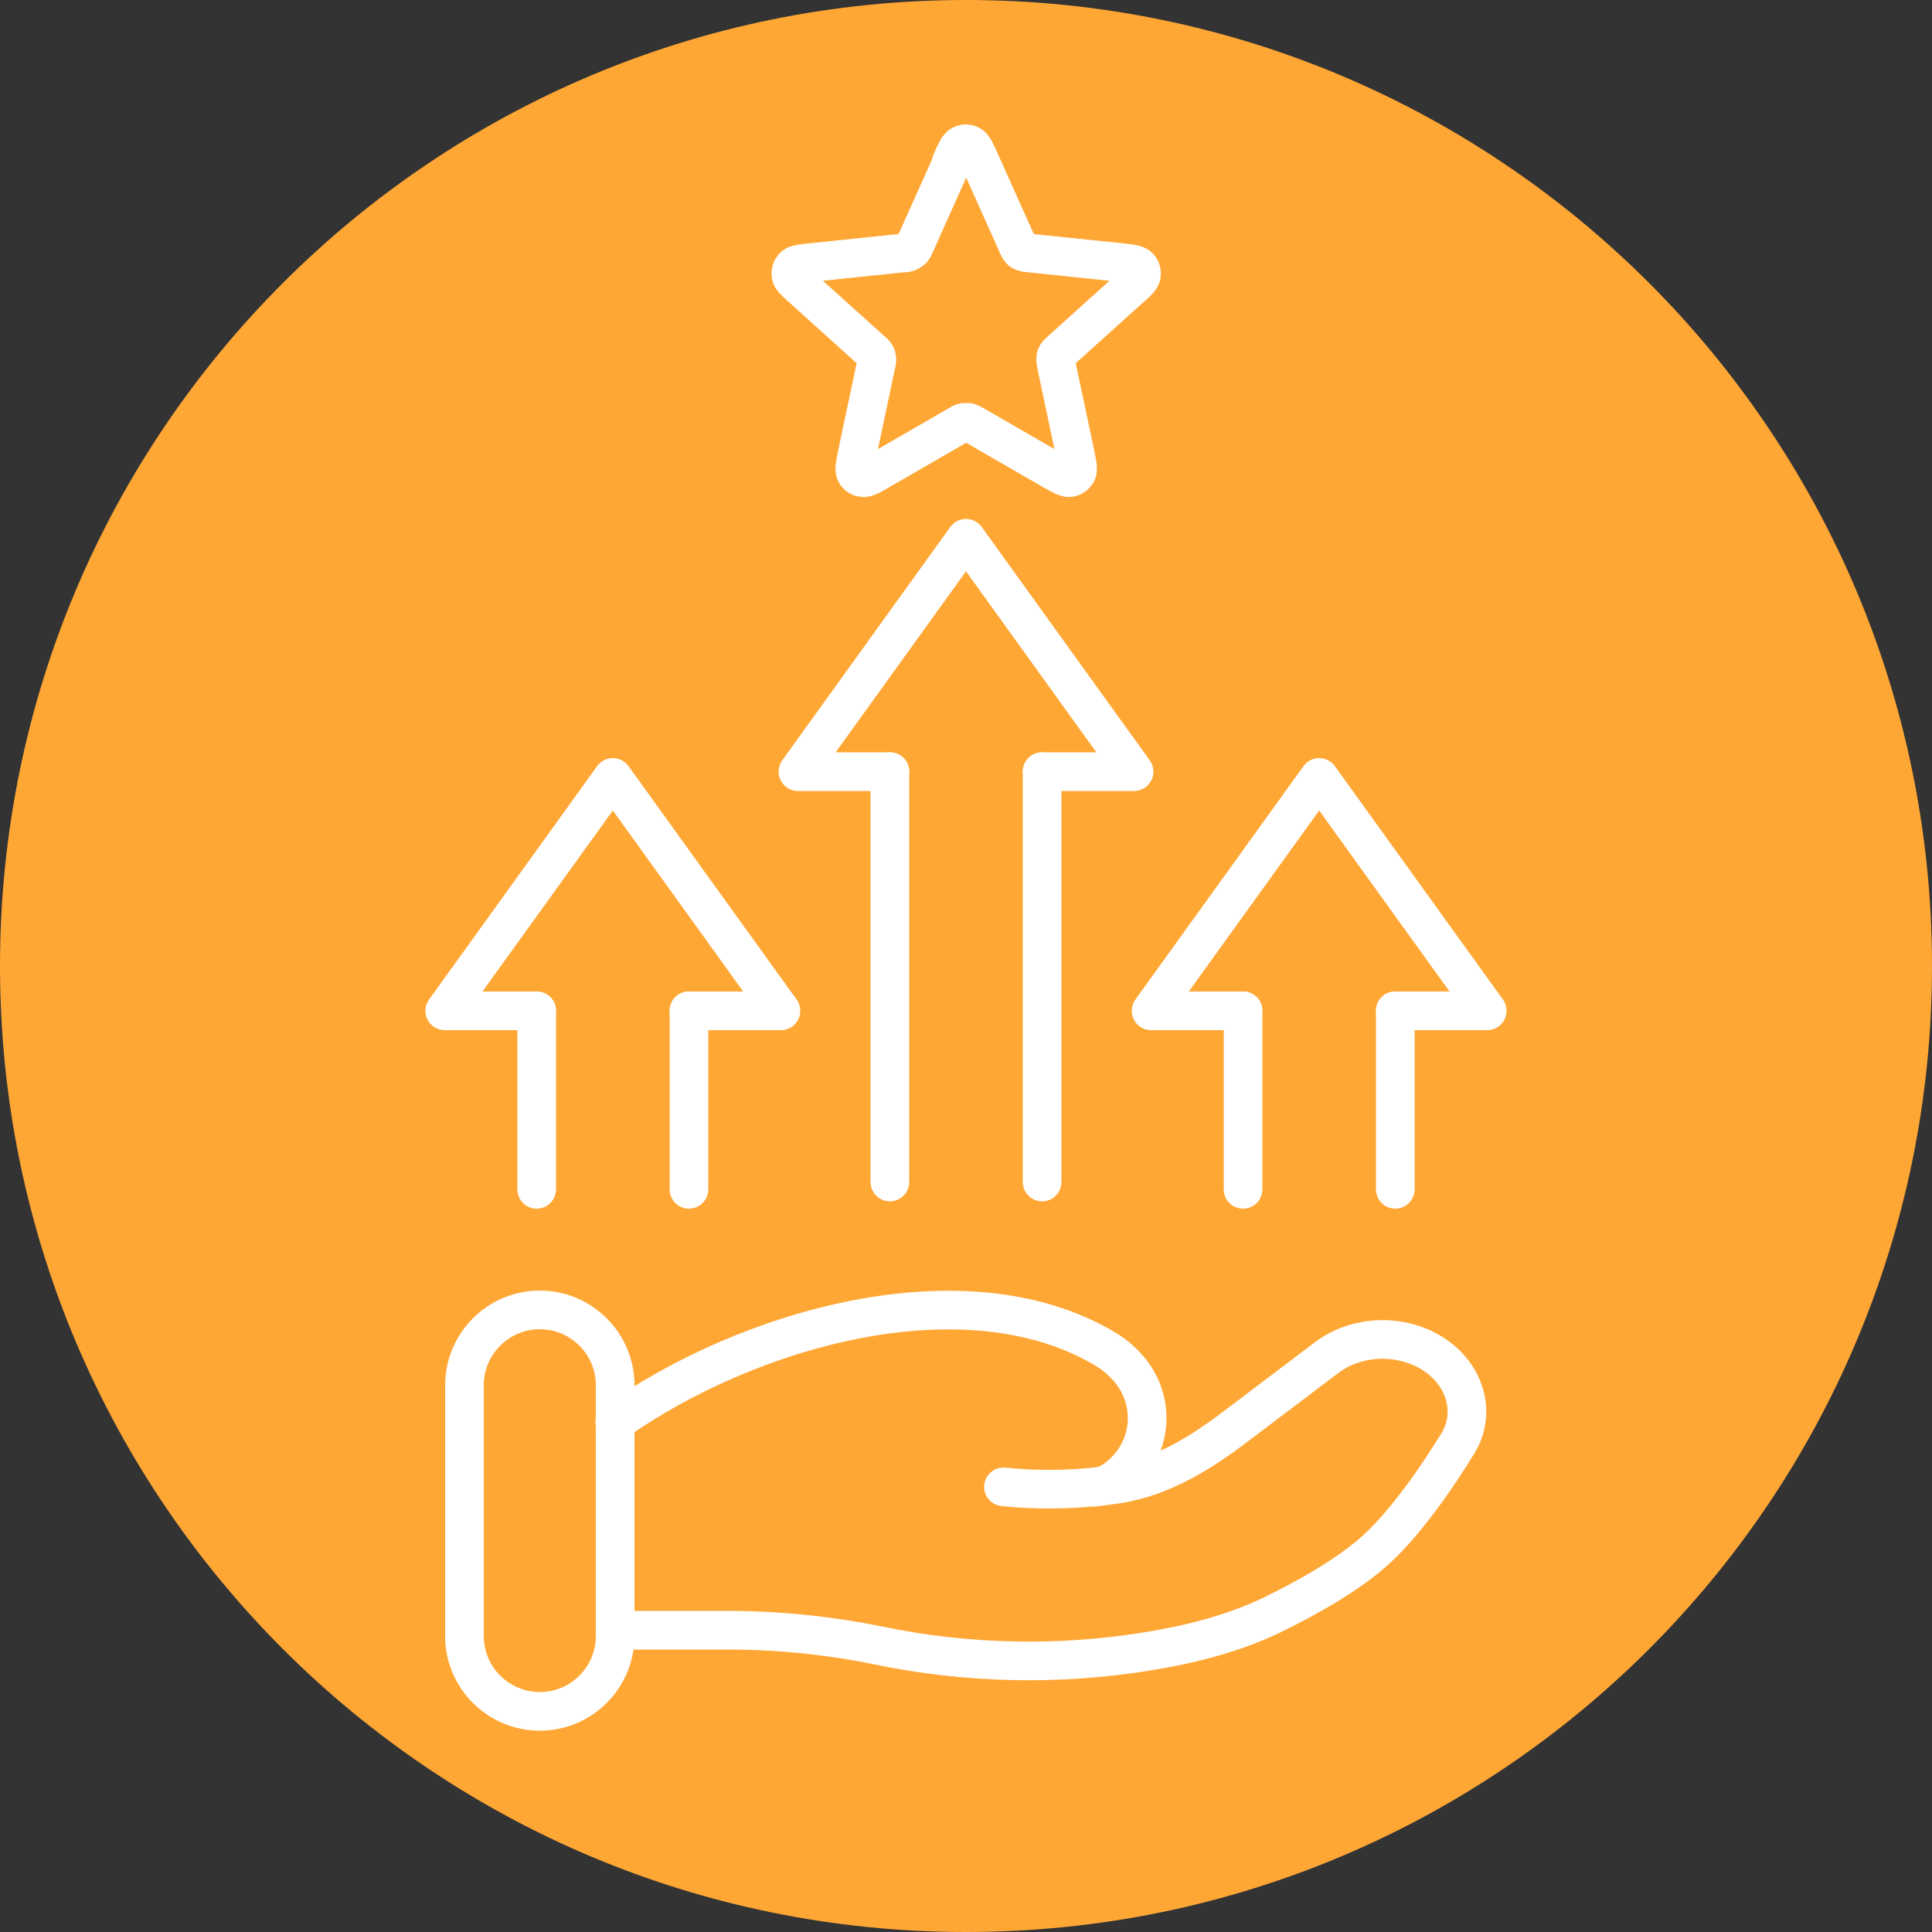 <svg width="50" height="50" viewBox="0 0 50 50" fill="none" xmlns="http://www.w3.org/2000/svg">
<rect x="0" y="0" width="50" height="50" fill="#333333" stroke="none"/>
<g clip-path="url(#clip0_1_214)">
<path d="M25 50C38.807 50 50 38.807 50 25C50 11.193 38.807 0 25 0C11.193 0 0 11.193 0 25C0 38.807 11.193 50 25 50Z" fill="#FFA735"/>
<path d="M15.92 42.19H18.85C20.16 42.19 21.49 42.33 22.76 42.59C25.02 43.06 27.4 43.11 29.68 42.74C30.8 42.56 31.91 42.28 32.91 41.8C33.81 41.36 34.92 40.75 35.66 40.06C36.4 39.37 37.18 38.25 37.72 37.37C38.19 36.62 37.96 35.69 37.22 35.13C36.39 34.51 35.17 34.51 34.34 35.13L32 36.9C31.09 37.59 30.1 38.22 28.92 38.41C28.78 38.43 28.63 38.45 28.47 38.47M28.47 38.47C28.47 38.47 28.38 38.48 28.33 38.49M28.47 38.47C28.66 38.43 28.85 38.31 29.02 38.16C29.85 37.43 29.91 36.2 29.18 35.39C29.01 35.2 28.82 35.04 28.6 34.91C24.97 32.75 19.32 34.39 15.91 36.81M28.46 38.46C28.46 38.46 28.37 38.48 28.32 38.48C27.64 38.55 26.85 38.57 25.97 38.48" stroke="white" stroke-linecap="round"/>
<path d="M13.97 33.9C15.04 33.9 15.92 34.77 15.92 35.85V42.34C15.92 43.41 15.05 44.29 13.97 44.29C12.9 44.29 12.02 43.42 12.02 42.34V35.85C12.02 34.78 12.89 33.9 13.97 33.9Z" stroke="white"/>
<path d="M13.89 26.16V30.78" stroke="white" stroke-linecap="round" stroke-linejoin="round"/>
<path d="M17.83 26.16V30.78" stroke="white" stroke-linecap="round" stroke-linejoin="round"/>
<path d="M13.89 26.16H11.51L15.86 20.12L20.21 26.16H17.83" stroke="white" stroke-linecap="round" stroke-linejoin="round"/>
<path d="M32.17 26.16V30.78" stroke="white" stroke-linecap="round" stroke-linejoin="round"/>
<path d="M36.11 26.16V30.78" stroke="white" stroke-linecap="round" stroke-linejoin="round"/>
<path d="M32.17 26.16H29.79L34.14 20.12L38.49 26.16H36.11" stroke="white" stroke-linecap="round" stroke-linejoin="round"/>
<path d="M23.03 19.97V30.59" stroke="white" stroke-linecap="round" stroke-linejoin="round"/>
<path d="M26.97 19.97V30.59" stroke="white" stroke-linecap="round" stroke-linejoin="round"/>
<path d="M23.03 19.97H20.65L25 13.93L29.35 19.97H26.97" stroke="white" stroke-linecap="round" stroke-linejoin="round"/>
<path d="M24.62 4.19C24.74 3.92 24.8 3.79 24.88 3.75C24.95 3.71 25.04 3.71 25.11 3.75C25.19 3.79 25.25 3.92 25.37 4.19L26.32 6.31C26.36 6.39 26.37 6.43 26.4 6.46C26.42 6.49 26.45 6.51 26.49 6.52C26.53 6.54 26.57 6.54 26.66 6.55L28.97 6.79C29.26 6.82 29.41 6.84 29.47 6.9C29.53 6.96 29.55 7.04 29.54 7.12C29.53 7.21 29.42 7.31 29.2 7.5L27.47 9.06C27.41 9.12 27.37 9.15 27.35 9.18C27.33 9.21 27.32 9.25 27.32 9.28C27.32 9.32 27.32 9.36 27.34 9.45L27.82 11.72C27.88 12.01 27.91 12.15 27.87 12.23C27.83 12.3 27.76 12.35 27.69 12.36C27.6 12.38 27.47 12.3 27.22 12.16L25.21 11C25.14 10.96 25.1 10.94 25.06 10.93C25.02 10.93 24.99 10.93 24.95 10.93C24.91 10.93 24.87 10.96 24.8 11L22.79 12.16C22.54 12.31 22.41 12.38 22.32 12.36C22.24 12.35 22.17 12.3 22.14 12.23C22.1 12.15 22.13 12.01 22.19 11.72L22.67 9.45C22.69 9.37 22.7 9.32 22.69 9.28C22.69 9.24 22.68 9.21 22.66 9.18C22.64 9.14 22.61 9.12 22.54 9.06L20.81 7.5C20.59 7.3 20.48 7.21 20.47 7.12C20.46 7.04 20.48 6.96 20.54 6.9C20.6 6.83 20.75 6.82 21.04 6.79L23.35 6.55C23.44 6.55 23.48 6.54 23.52 6.52C23.55 6.51 23.58 6.48 23.61 6.46C23.64 6.43 23.65 6.39 23.69 6.31L24.64 4.19H24.62Z" stroke="white" stroke-linecap="round" stroke-linejoin="round"/>
</g>
<defs>
<clipPath id="clip0_1_214">
<rect width="50" height="50" fill="white"/>
</clipPath>
</defs>
</svg>
